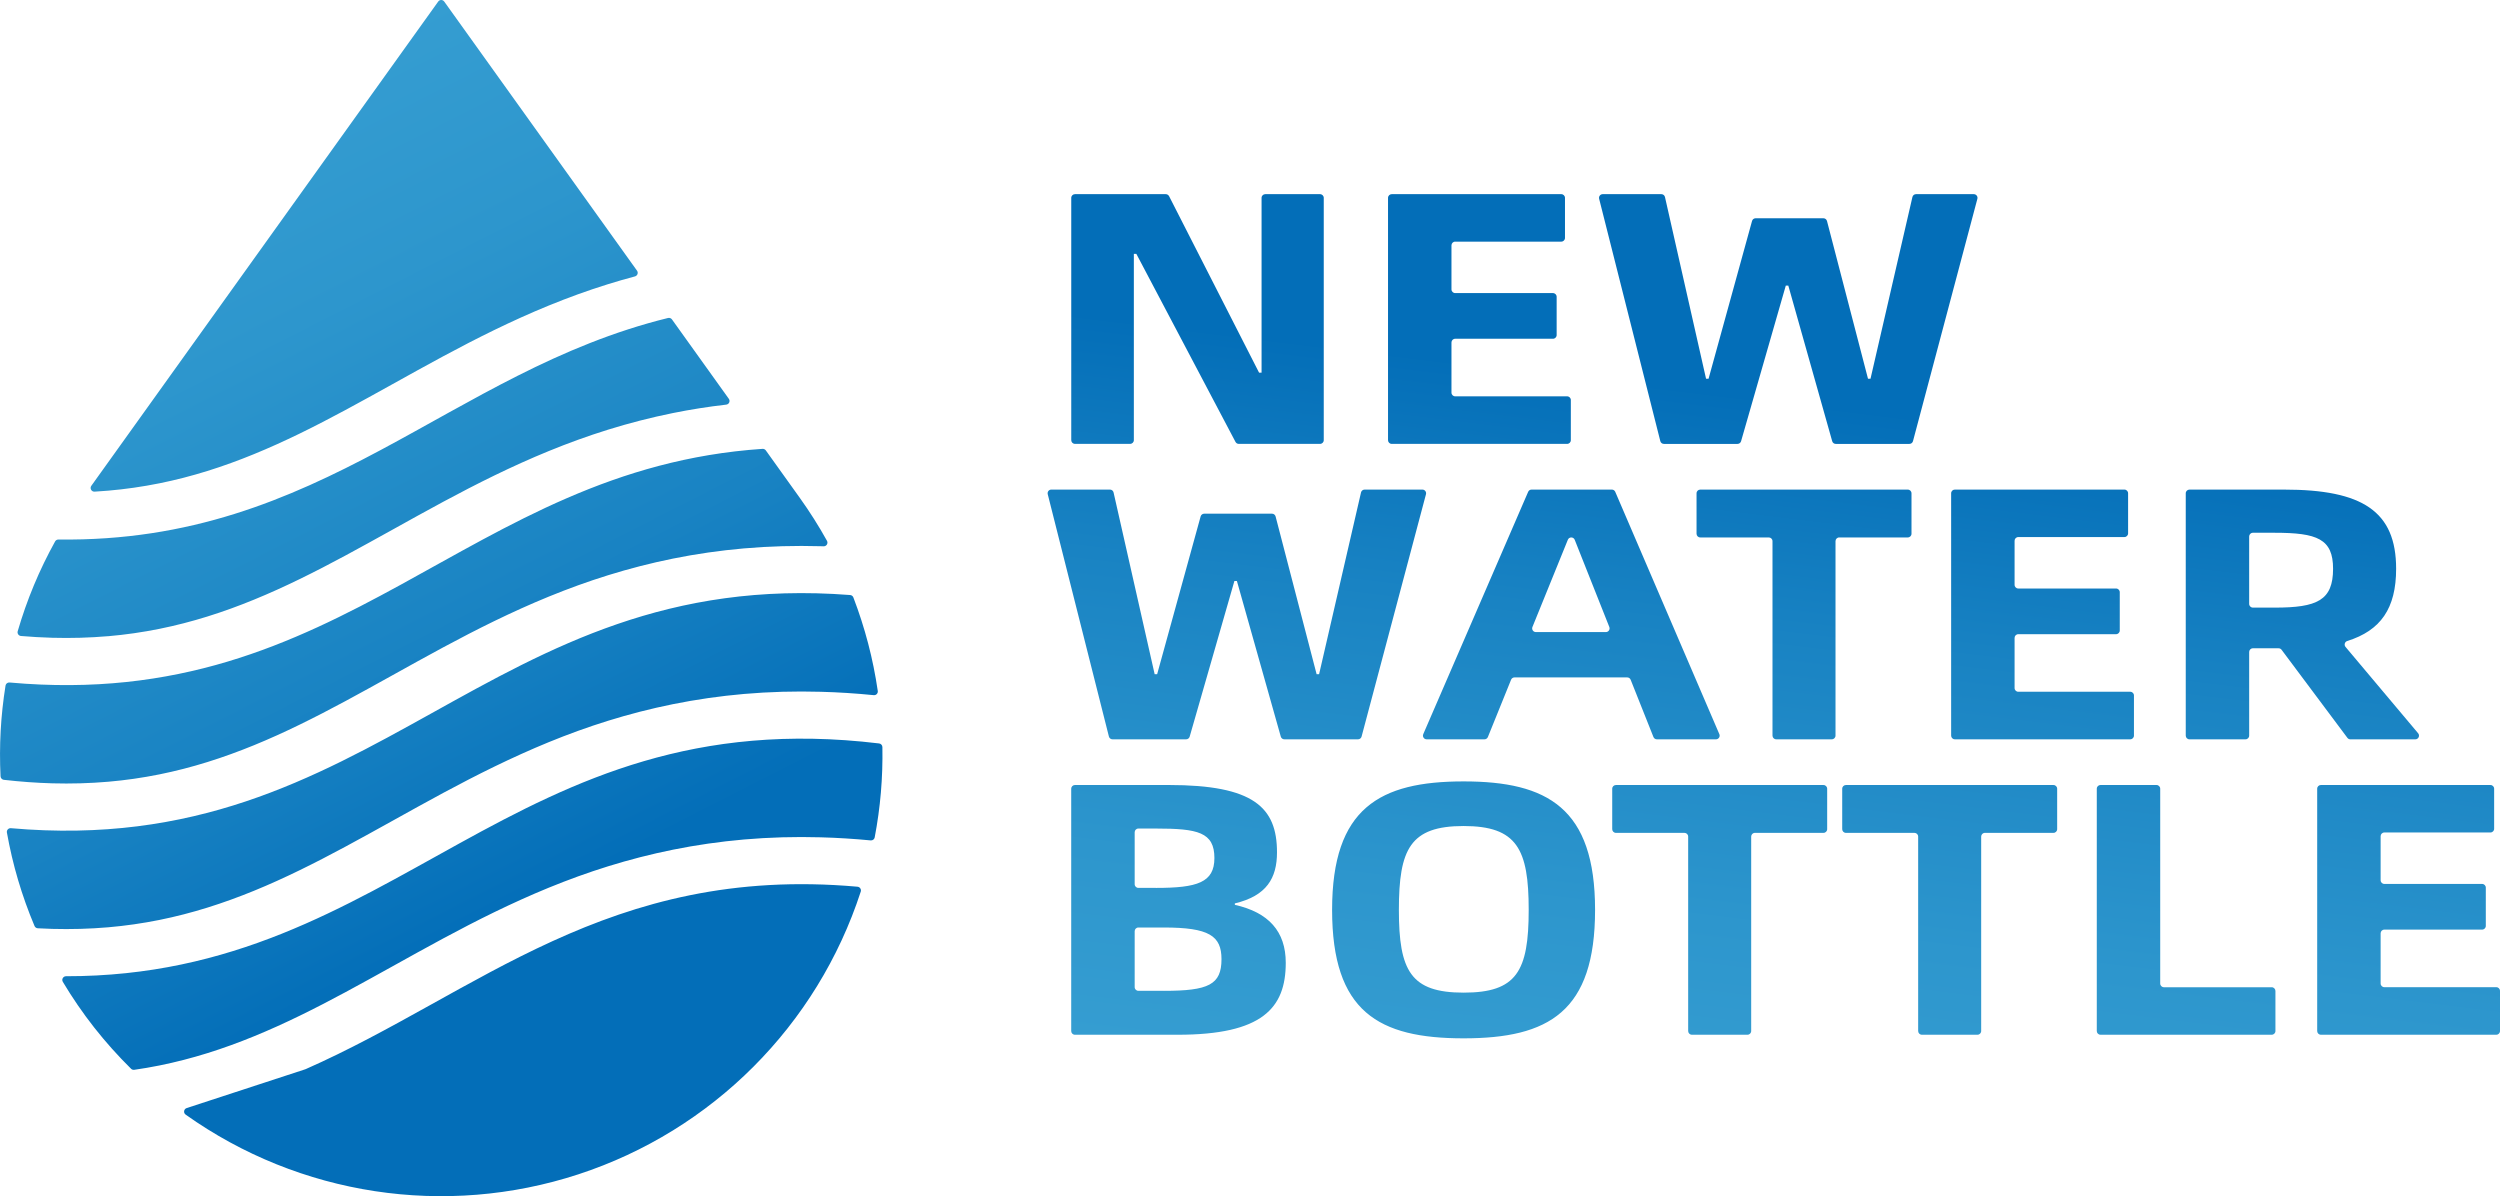 <?xml version="1.0" encoding="UTF-8"?>
<svg id="_图层_2" data-name="图层 2" xmlns="http://www.w3.org/2000/svg" xmlns:xlink="http://www.w3.org/1999/xlink" viewBox="0 0 1110.03 531.12">
  <defs>
    <style>
      .cls-1 {
        fill: url(#_未命名的渐变_9);
      }

      .cls-2 {
        fill: url(#_未命名的渐变_9-2);
      }
    </style>
    <linearGradient id="_未命名的渐变_9" data-name="未命名的渐变 9" x1="60.38" y1="68.85" x2="284.99" y2="509.69" gradientUnits="userSpaceOnUse">
      <stop offset="0" stop-color="#359dd1"/>
      <stop offset=".2" stop-color="#2d96cd"/>
      <stop offset=".51" stop-color="#1983c3"/>
      <stop offset=".76" stop-color="#036eb8"/>
    </linearGradient>
    <linearGradient id="_未命名的渐变_9-2" data-name="未命名的渐变 9" x1="765.57" y1="494.84" x2="816.64" y2="78.85" xlink:href="#_未命名的渐变_9"/>
  </defs>
  <g id="_图层_1-2" data-name="图层 1">
    <path class="cls-1" d="M380.76,393.72c1.05,.09,1.75,1.15,1.43,2.15-19.34,59.42-65.91,106.09-125.38,125.54-59.1,19.33-123.8,9.44-174.38-26.51-1.1-.78-.83-2.48,.45-2.9l52.68-17.23c.06-.02,.11-.04,.16-.06,76.39-33.68,134.21-90.85,245.03-81ZM27.88,435.93c8.52,14.24,18.48,26.92,30.32,38.62,.37,.36,.89,.54,1.41,.46,3.75-.54,7.47-1.18,11.15-1.92,7.28-1.47,14.4-3.32,21.33-5.48,7.07-2.2,13.93-4.72,20.63-7.46,6.95-2.84,13.7-5.91,20.31-9.13,6.9-3.36,13.65-6.87,20.32-10.46,6.97-3.74,13.85-7.57,20.74-11.39,7.57-4.21,15.14-8.42,22.8-12.54,7.4-3.98,14.9-7.87,22.56-11.6,7.88-3.83,15.93-7.49,24.2-10.88,8.53-3.49,17.3-6.69,26.31-9.49,9.37-2.91,19-5.4,28.83-7.38,10.32-2.08,20.86-3.6,31.5-4.53,11.32-.98,22.75-1.29,34.15-.97,7.41,.2,14.8,.67,22.16,1.37,.84,.08,1.62-.49,1.77-1.33,2.54-13.32,3.66-26.55,3.42-40.11-.01-.82-.65-1.52-1.46-1.61-163.14-19.66-213.33,103.47-361.01,103.36-1.28,0-2.09,1.38-1.43,2.48Zm42.88-27.46c7.28-1.47,14.4-3.32,21.33-5.48,7.07-2.2,13.93-4.72,20.63-7.45,6.95-2.84,13.7-5.92,20.31-9.14,6.9-3.36,13.65-6.87,20.32-10.46,6.97-3.74,13.85-7.57,20.74-11.39,7.57-4.21,15.14-8.42,22.8-12.54,7.4-3.98,14.9-7.87,22.56-11.6,7.88-3.83,15.93-7.49,24.2-10.88,8.53-3.49,17.3-6.69,26.31-9.49,9.37-2.91,19-5.4,28.83-7.38,10.32-2.08,20.86-3.6,31.5-4.53,11.32-.98,22.75-1.29,34.15-.97,7.86,.21,15.71,.72,23.51,1.5,1.06,.11,1.95-.81,1.79-1.87-2.09-14.31-5.67-27.99-10.84-41.53-.23-.6-.79-1.01-1.43-1.06-161.42-12.53-209.75,117.9-372.63,103.53-1.08-.1-1.97,.85-1.78,1.92,2.56,14.37,6.6,28.04,12.27,41.51,.25,.58,.81,.98,1.44,1.01,2.15,.12,4.3,.21,6.45,.27,8.29,.22,16.62,0,24.86-.71,7.66-.67,15.25-1.76,22.69-3.26Zm-22.69-61.37c7.66-.66,15.25-1.76,22.69-3.26,7.28-1.47,14.4-3.32,21.33-5.48,7.07-2.2,13.93-4.72,20.63-7.45,6.95-2.84,13.7-5.92,20.31-9.14,6.9-3.36,13.65-6.87,20.32-10.46,6.97-3.74,13.85-7.57,20.74-11.39,7.57-4.21,15.14-8.42,22.8-12.54,7.4-3.98,14.9-7.87,22.56-11.6,7.88-3.83,15.93-7.49,24.2-10.87,8.53-3.49,17.3-6.69,26.31-9.49,9.37-2.91,19-5.4,28.83-7.39,10.32-2.08,20.86-3.6,31.5-4.53,11.32-.98,22.75-1.29,34.15-.97l1.26,.04c1.27,.04,2.11-1.33,1.49-2.44-3.65-6.57-7.64-12.88-12.02-19-5.05-7.05-10.1-14.09-15.14-21.14-.33-.46-.89-.73-1.46-.69-131.76,8.9-184.86,117.24-334.34,103.74-.86-.08-1.65,.52-1.78,1.38-2.14,13.42-2.87,26.7-2.21,40.27,.04,.81,.66,1.47,1.47,1.57,7.12,.81,14.31,1.35,21.51,1.55,8.29,.23,16.62,0,24.86-.71Zm0-64.62c7.66-.66,15.25-1.76,22.69-3.26,7.28-1.47,14.4-3.32,21.33-5.48,7.07-2.2,13.93-4.72,20.63-7.46,6.95-2.84,13.7-5.92,20.31-9.14,6.9-3.36,13.65-6.87,20.32-10.46,6.97-3.75,13.85-7.57,20.74-11.39,7.57-4.21,15.14-8.42,22.8-12.54,7.4-3.98,14.9-7.87,22.56-11.6,7.88-3.83,15.93-7.49,24.2-10.87,8.53-3.49,17.3-6.69,26.31-9.49,9.37-2.91,19-5.4,28.83-7.39,7.78-1.57,15.69-2.82,23.67-3.74,1.25-.14,1.89-1.56,1.15-2.58l-25.25-35.25c-.39-.55-1.09-.8-1.74-.64-97.25,23.91-153.28,99.93-270.68,98.36-.61,0-1.17,.32-1.47,.85-7.06,12.76-12.53,25.9-16.61,39.88-.29,1,.41,2.02,1.44,2.11,4.62,.39,9.26,.66,13.91,.79,8.29,.23,16.62,0,24.86-.71Zm22.69-67.88c7.28-1.47,14.4-3.32,21.33-5.48,7.07-2.2,13.93-4.72,20.63-7.46,6.95-2.84,13.7-5.92,20.31-9.13,6.9-3.36,13.65-6.88,20.32-10.46,6.97-3.74,13.85-7.57,20.74-11.39,7.57-4.21,15.14-8.42,22.8-12.54,7.4-3.98,14.9-7.87,22.56-11.6,7.88-3.83,15.93-7.49,24.2-10.87,8.53-3.49,17.3-6.69,26.31-9.49,3.94-1.23,7.94-2.38,11.97-3.45,1.11-.3,1.59-1.61,.92-2.54L197.24,.69c-.66-.92-2.02-.92-2.67,0L40.55,215.7c-.81,1.13,.06,2.68,1.44,2.6,2.03-.12,4.06-.26,6.08-.44,7.66-.66,15.25-1.76,22.69-3.26Z"/>
    <path class="cls-2" d="M477.27,86.21h40.35c.62,0,1.18,.35,1.47,.9l39.95,78.35h1.11V87.85c0-.91,.74-1.64,1.64-1.64h24.33c.91,0,1.64,.74,1.64,1.64v107.6c0,.91-.74,1.64-1.64,1.64h-36.1c-.61,0-1.17-.34-1.45-.88l-44.02-83.49h-1.11v82.72c0,.91-.74,1.64-1.64,1.64h-24.51c-.91,0-1.64-.74-1.64-1.64V87.85c0-.91,.74-1.64,1.64-1.64Zm220.2,91.44v17.8c0,.91-.74,1.64-1.64,1.64h-77.89c-.91,0-1.64-.74-1.64-1.64V87.85c0-.91,.74-1.64,1.64-1.64h75.29c.91,0,1.64,.74,1.64,1.64v17.8c0,.91-.74,1.64-1.64,1.64h-47.12c-.91,0-1.64,.74-1.64,1.64v19.56c0,.91,.74,1.64,1.64,1.64h43.42c.91,0,1.64,.74,1.64,1.64v17c0,.91-.74,1.64-1.64,1.64h-43.42c-.91,0-1.64,.74-1.64,1.64v22.28c0,.91,.74,1.64,1.64,1.64h49.72c.91,0,1.64,.74,1.64,1.64Zm14.16-91.44h26.04c.77,0,1.43,.53,1.6,1.28l18.24,80.68h1.11l19.31-70.05c.2-.71,.85-1.21,1.59-1.21h30.1c.75,0,1.4,.51,1.59,1.23l18.21,70.03h1.11l18.61-80.69c.17-.75,.84-1.27,1.6-1.27h25.65c1.08,0,1.87,1.02,1.59,2.07l-28.59,107.6c-.19,.72-.84,1.22-1.59,1.22h-32.7c-.74,0-1.38-.49-1.58-1.2l-19.49-69.1h-1.11l-19.86,69.11c-.2,.7-.85,1.19-1.58,1.19h-32.69c-.75,0-1.41-.51-1.59-1.24l-27.16-107.6c-.26-1.04,.52-2.05,1.59-2.05Zm-244.83,131.17h26.04c.77,0,1.43,.53,1.6,1.28l18.24,80.68h1.11l19.31-70.05c.2-.71,.85-1.21,1.59-1.21h30.1c.75,0,1.4,.51,1.59,1.23l18.21,70.03h1.11l18.61-80.69c.17-.75,.84-1.27,1.6-1.27h25.65c1.08,0,1.87,1.02,1.59,2.07l-28.59,107.6c-.19,.72-.84,1.22-1.59,1.22h-32.7c-.74,0-1.38-.49-1.58-1.2l-19.49-69.1h-1.11l-19.86,69.11c-.2,.7-.85,1.19-1.58,1.19h-32.69c-.75,0-1.41-.51-1.59-1.24l-27.16-107.6c-.26-1.04,.52-2.05,1.59-2.05Zm255.69,83.4h-50.04c-.67,0-1.27,.41-1.52,1.03l-10.29,25.43c-.25,.62-.85,1.03-1.52,1.03h-25.67c-1.18,0-1.98-1.21-1.51-2.3l46.58-107.6c.26-.6,.85-.99,1.51-.99h35.65c.66,0,1.25,.39,1.51,1l46.22,107.6c.47,1.09-.33,2.29-1.51,2.29h-26.23c-.67,0-1.28-.41-1.53-1.04l-10.11-25.41c-.25-.63-.85-1.04-1.53-1.04Zm-7.93-22.38l-15.37-38.73c-.25-.63-.85-1.04-1.53-1.04h0c-.67,0-1.27,.41-1.52,1.03l-15.72,38.73c-.44,1.08,.36,2.26,1.52,2.26h31.09c1.16,0,1.96-1.17,1.53-2.25Zm132.51-39.77h-30.44c-.91,0-1.64,.74-1.64,1.64v86.35c0,.91-.74,1.64-1.64,1.64h-24.7c-.91,0-1.64-.74-1.64-1.64v-86.35c0-.91-.74-1.64-1.64-1.64h-30.44c-.91,0-1.64-.74-1.64-1.64v-17.96c0-.91,.74-1.64,1.64-1.64h92.16c.91,0,1.64,.74,1.64,1.64v17.96c0,.91-.74,1.64-1.64,1.64Zm100.43,70.19v17.8c0,.91-.74,1.64-1.64,1.64h-77.89c-.91,0-1.64-.74-1.64-1.64v-107.6c0-.91,.74-1.64,1.64-1.64h75.29c.91,0,1.64,.74,1.64,1.64v17.8c0,.91-.74,1.64-1.64,1.64h-47.12c-.91,0-1.64,.74-1.64,1.64v19.56c0,.91,.74,1.64,1.64,1.64h43.42c.91,0,1.64,.74,1.64,1.64v17c0,.91-.74,1.64-1.64,1.64h-43.42c-.91,0-1.64,.74-1.64,1.64v22.28c0,.91,.74,1.64,1.64,1.64h49.72c.91,0,1.64,.74,1.64,1.64Zm94.77,18.79l-29.22-39.1c-.31-.42-.8-.66-1.32-.66h-11.43c-.91,0-1.64,.74-1.64,1.64v37.14c0,.91-.74,1.64-1.64,1.64h-24.88c-.91,0-1.64-.74-1.64-1.64v-107.6c0-.91,.74-1.64,1.64-1.64h42.1c34.66,0,49.67,9.59,49.67,35.15,0,17.61-6.86,27.43-21.69,32.07-1.12,.35-1.54,1.72-.78,2.63l32.24,38.34c.9,1.07,.14,2.7-1.26,2.7h-28.82c-.52,0-1.01-.24-1.32-.66Zm-32.31-57.82c18.9,0,25.95-3.2,25.95-17.26,0-13.26-7.04-15.98-25.95-15.98h-9.66c-.91,0-1.64,.74-1.64,1.64v29.95c0,.91,.74,1.64,1.64,1.64h9.66Zm-534.32,80.4c0-.91,.74-1.64,1.64-1.64h41.72c37.62,0,48,9.91,48,29.88,0,11.5-4.63,19.33-18.72,22.69v.64c15.01,3.36,22.61,11.82,22.61,25.72,0,20.13-10.38,31.96-48,31.96h-45.62c-.91,0-1.64-.74-1.64-1.64v-107.6Zm37.62,44.05c18.35,0,25.95-2.4,25.95-13.26,0-11.5-7.41-13.1-25.95-13.1h-7.81c-.91,0-1.64,.74-1.64,1.64v23.07c0,.91,.74,1.64,1.64,1.64h7.81Zm3.52,45.7c19.83,0,25.58-2.72,25.58-14.06,0-10.39-5.56-14.06-25.58-14.06h-11.33c-.91,0-1.64,.74-1.64,1.64v24.83c0,.91,.74,1.64,1.64,1.64h11.33Zm74.69-35.95c0-45.22,21.13-57.04,58.38-57.04s58.38,11.82,58.38,57.04-20.57,57.04-58.38,57.04-58.38-11.82-58.38-57.04Zm87.29,0c0-27-5.19-37.23-28.91-37.23s-28.73,10.23-28.73,37.23,5.19,36.75,28.73,36.75,28.91-9.43,28.91-36.75Zm130.87-34.19h-30.44c-.91,0-1.64,.74-1.64,1.64v86.35c0,.91-.74,1.64-1.64,1.64h-24.7c-.91,0-1.64-.74-1.64-1.64v-86.35c0-.91-.74-1.64-1.64-1.64h-30.44c-.91,0-1.64-.74-1.64-1.64v-17.96c0-.91,.74-1.64,1.64-1.64h92.16c.91,0,1.64,.74,1.64,1.64v17.96c0,.91-.74,1.64-1.64,1.64Zm102.12,0h-30.44c-.91,0-1.64,.74-1.64,1.64v86.35c0,.91-.74,1.64-1.64,1.64h-24.7c-.91,0-1.64-.74-1.64-1.64v-86.35c0-.91-.74-1.64-1.64-1.64h-30.44c-.91,0-1.64-.74-1.64-1.64v-17.96c0-.91,.74-1.64,1.64-1.64h92.16c.91,0,1.64,.74,1.64,1.64v17.96c0,.91-.74,1.64-1.64,1.64Zm98.57,70.19v17.8c0,.91-.74,1.64-1.64,1.64h-76.04c-.91,0-1.64-.74-1.64-1.64v-107.6c0-.91,.74-1.64,1.64-1.64h24.88c.91,0,1.64,.74,1.64,1.64v86.51c0,.91,.74,1.64,1.64,1.64h47.86c.91,0,1.64,.74,1.64,1.64Zm99.71,0v17.8c0,.91-.74,1.64-1.64,1.64h-77.89c-.91,0-1.64-.74-1.64-1.64v-107.6c0-.91,.74-1.64,1.64-1.64h75.29c.91,0,1.64,.74,1.64,1.64v17.8c0,.91-.74,1.64-1.64,1.64h-47.12c-.91,0-1.64,.74-1.64,1.64v19.56c0,.91,.74,1.64,1.64,1.64h43.42c.91,0,1.64,.74,1.64,1.64v17c0,.91-.74,1.64-1.64,1.64h-43.42c-.91,0-1.64,.74-1.64,1.64v22.28c0,.91,.74,1.64,1.64,1.64h49.72c.91,0,1.64,.74,1.64,1.64Z"/>
  </g>
</svg>